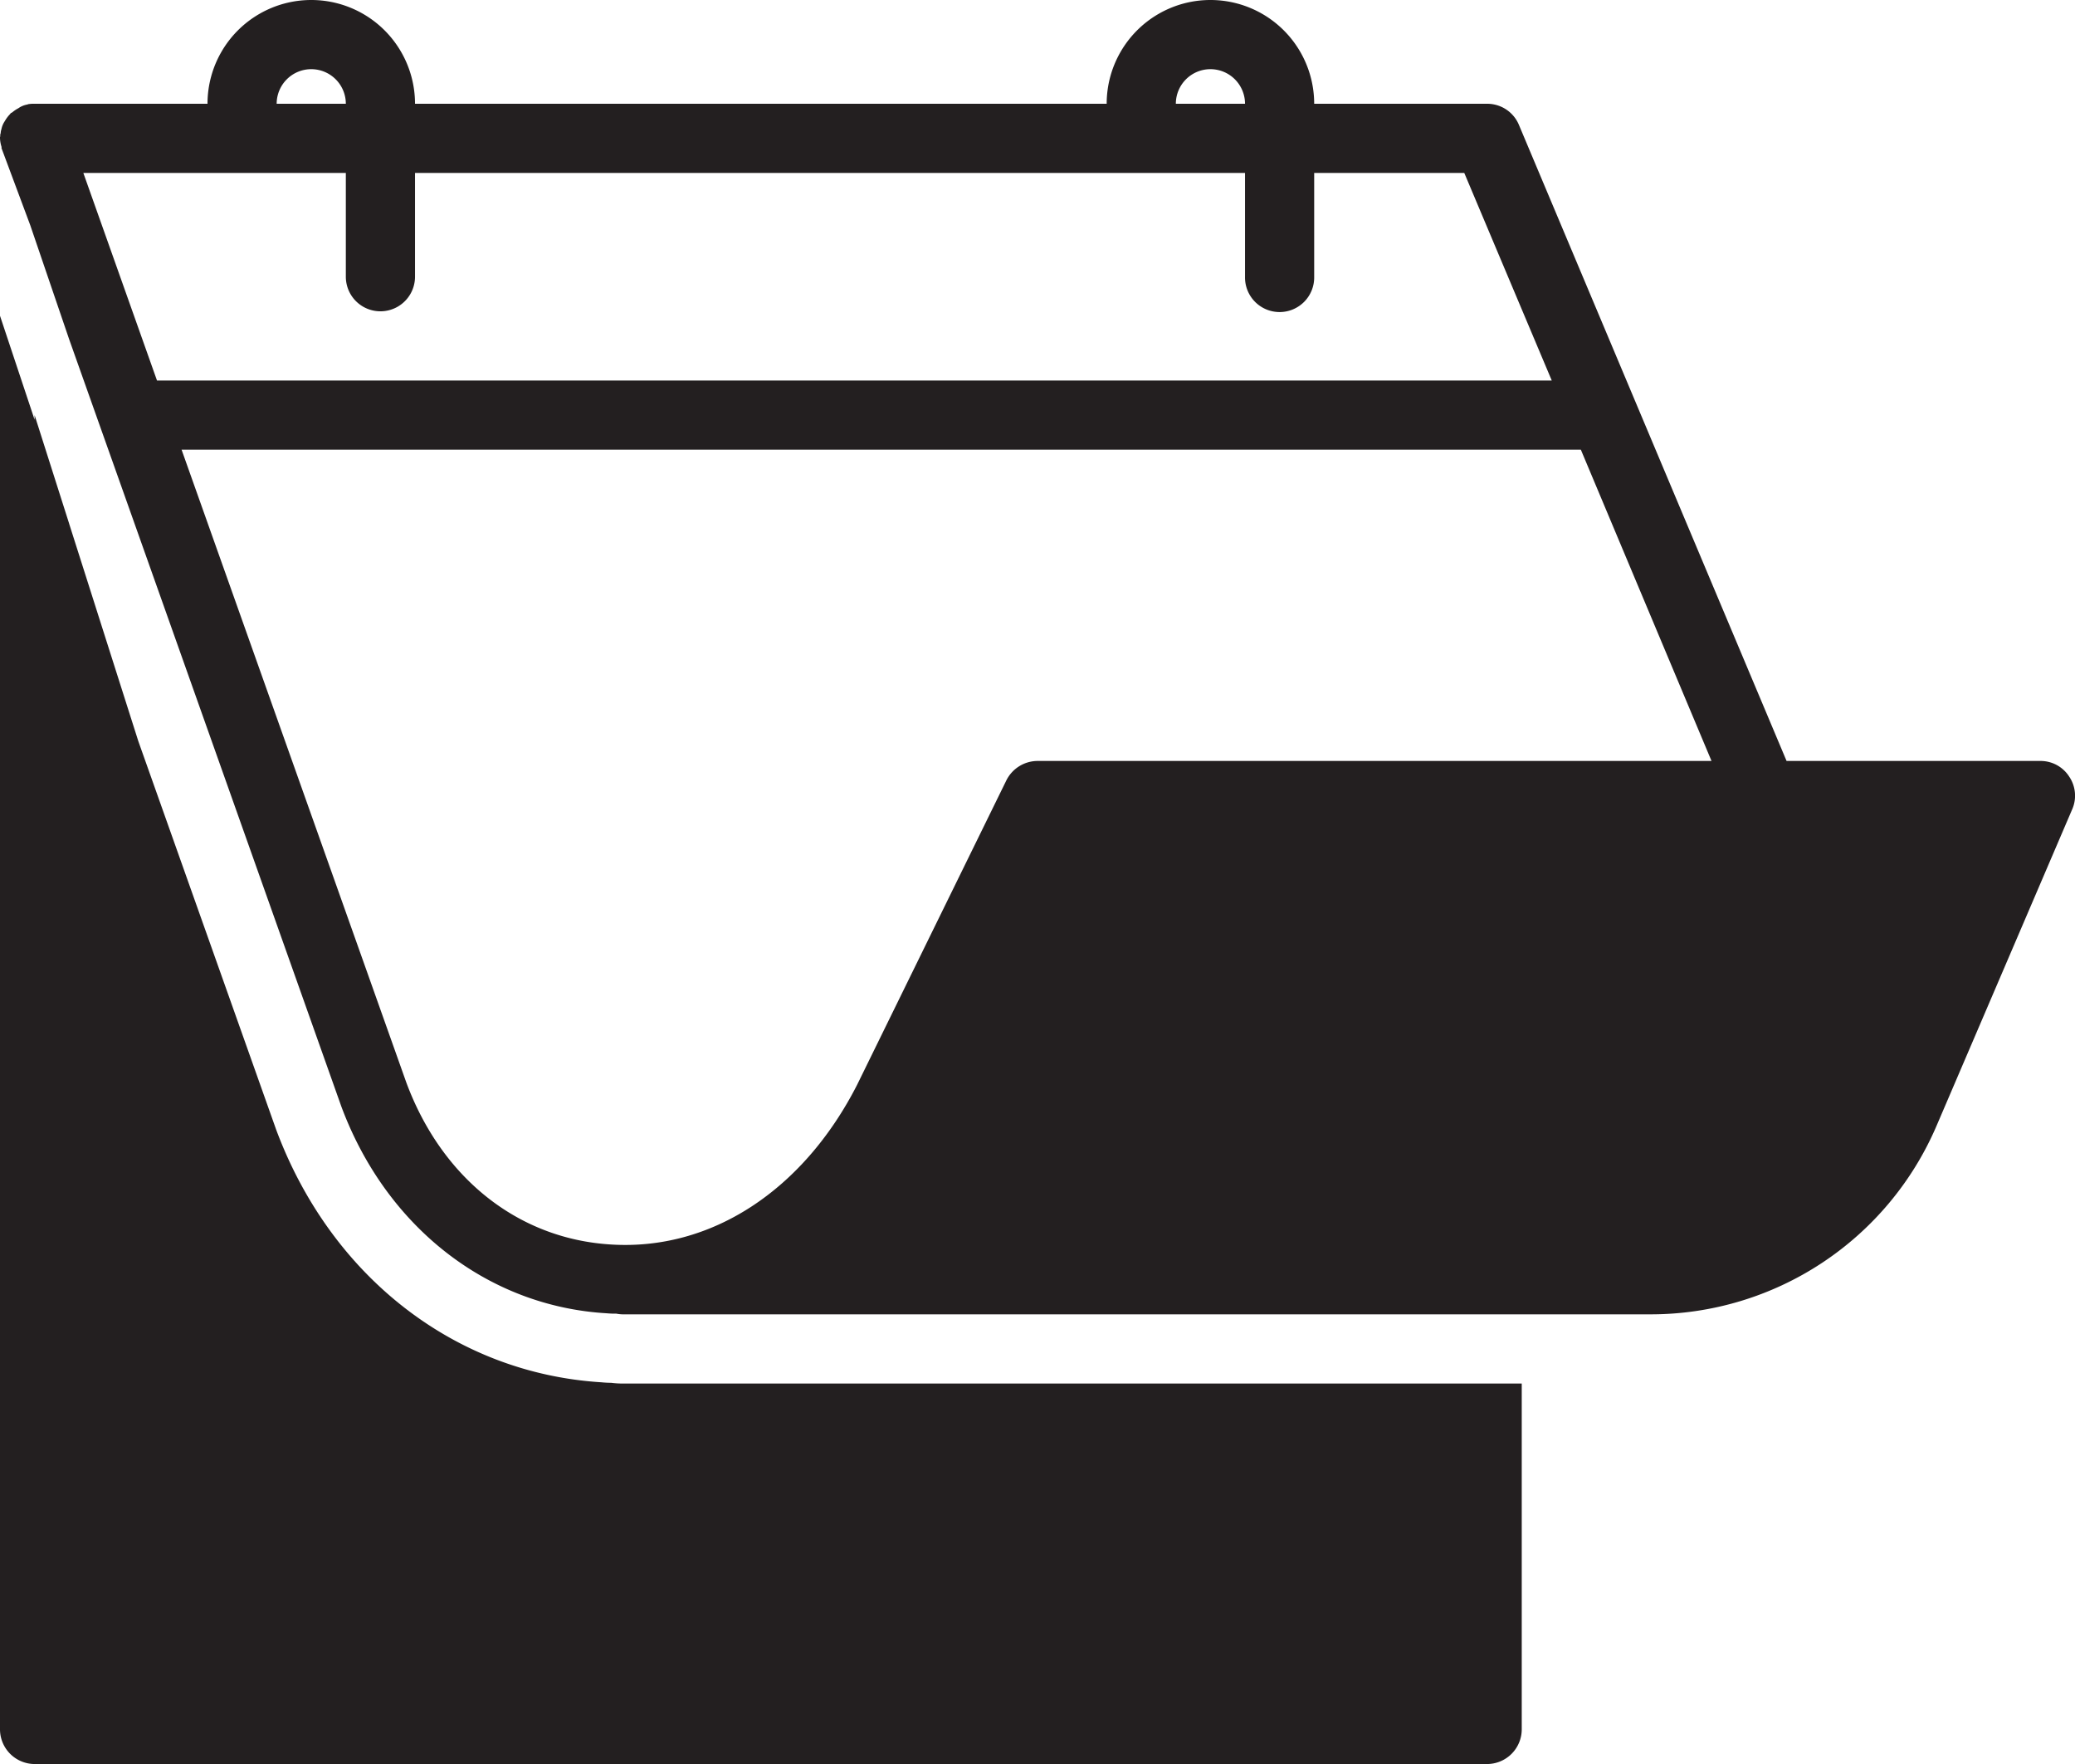 <svg xmlns="http://www.w3.org/2000/svg" viewBox="0 0 1254.36 1066.22"><defs><style>.cls-1{fill:#231f20;}</style></defs><g id="Layer_2" data-name="Layer 2"><g id="Icon"><path class="cls-1" d="M878.06,836.25H376.31a55.43,55.43,0,0,1-6.88-.45c-2,0-4-.12-5.92-.31C275.25,830,200.08,771.76,166.94,682.78L83.62,448,41.81,316.57v-.05l-.32-1L20.91,250.88v2.82L0,190.87v854.44a21,21,0,0,0,20.91,20.91H899a21,21,0,0,0,20.91-20.91V836.25H878.06Z"/><path class="cls-1" d="M1250.82,469.35a20.51,20.51,0,0,0-17.35-9.41H1080L918.2,75.47A20.76,20.76,0,0,0,899,62.72H794.44a62.72,62.72,0,0,0-125.44,0H250.88a62.72,62.72,0,0,0-125.44,0H20.7a18,18,0,0,0-3.35.21.77.77,0,0,0-.63.21,13.25,13.25,0,0,0-5.64,2.3A19.09,19.09,0,0,0,7.32,68a2.1,2.1,0,0,0-1.26,1,19.76,19.76,0,0,0-3.13,4.18,13.31,13.31,0,0,0-2.09,5,7.48,7.48,0,0,0-.42,2.3,3.42,3.42,0,0,0-.21,2.09H0v1a19.7,19.7,0,0,0,1,5.43l-.17.31.43,1.16c.1.29.2.57.32.85L18.3,136.16h0l23.51,68.93,164.53,463.7c27.18,73,88.65,120.84,160.56,125a50.9,50.9,0,0,0,5.65.21,22.9,22.9,0,0,0,3.76.42H997.65a188,188,0,0,0,173.1-114.15l82-191.29A20.59,20.59,0,0,0,1250.82,469.35ZM731.72,41.81a20.93,20.93,0,0,1,20.91,20.91H710.81A20.92,20.92,0,0,1,731.72,41.81Zm-543.56,0a20.92,20.92,0,0,1,20.9,20.91H167.25A20.92,20.92,0,0,1,188.16,41.81ZM50.38,104.53H209.06v62.72a20.91,20.91,0,0,0,41.82,0V104.53H752.63v62.72a20.91,20.91,0,1,0,41.81,0V104.53h90.73L938.06,230H94.91ZM627.19,459.94a21.17,21.17,0,0,0-18.82,11.71L518.06,655.83C485.44,719.59,429.83,756,369.41,752.21c-56-3.35-102.23-39.93-123.76-97.84L109.76,271.78H955.63l79,188.16Z"/></g></g></svg>